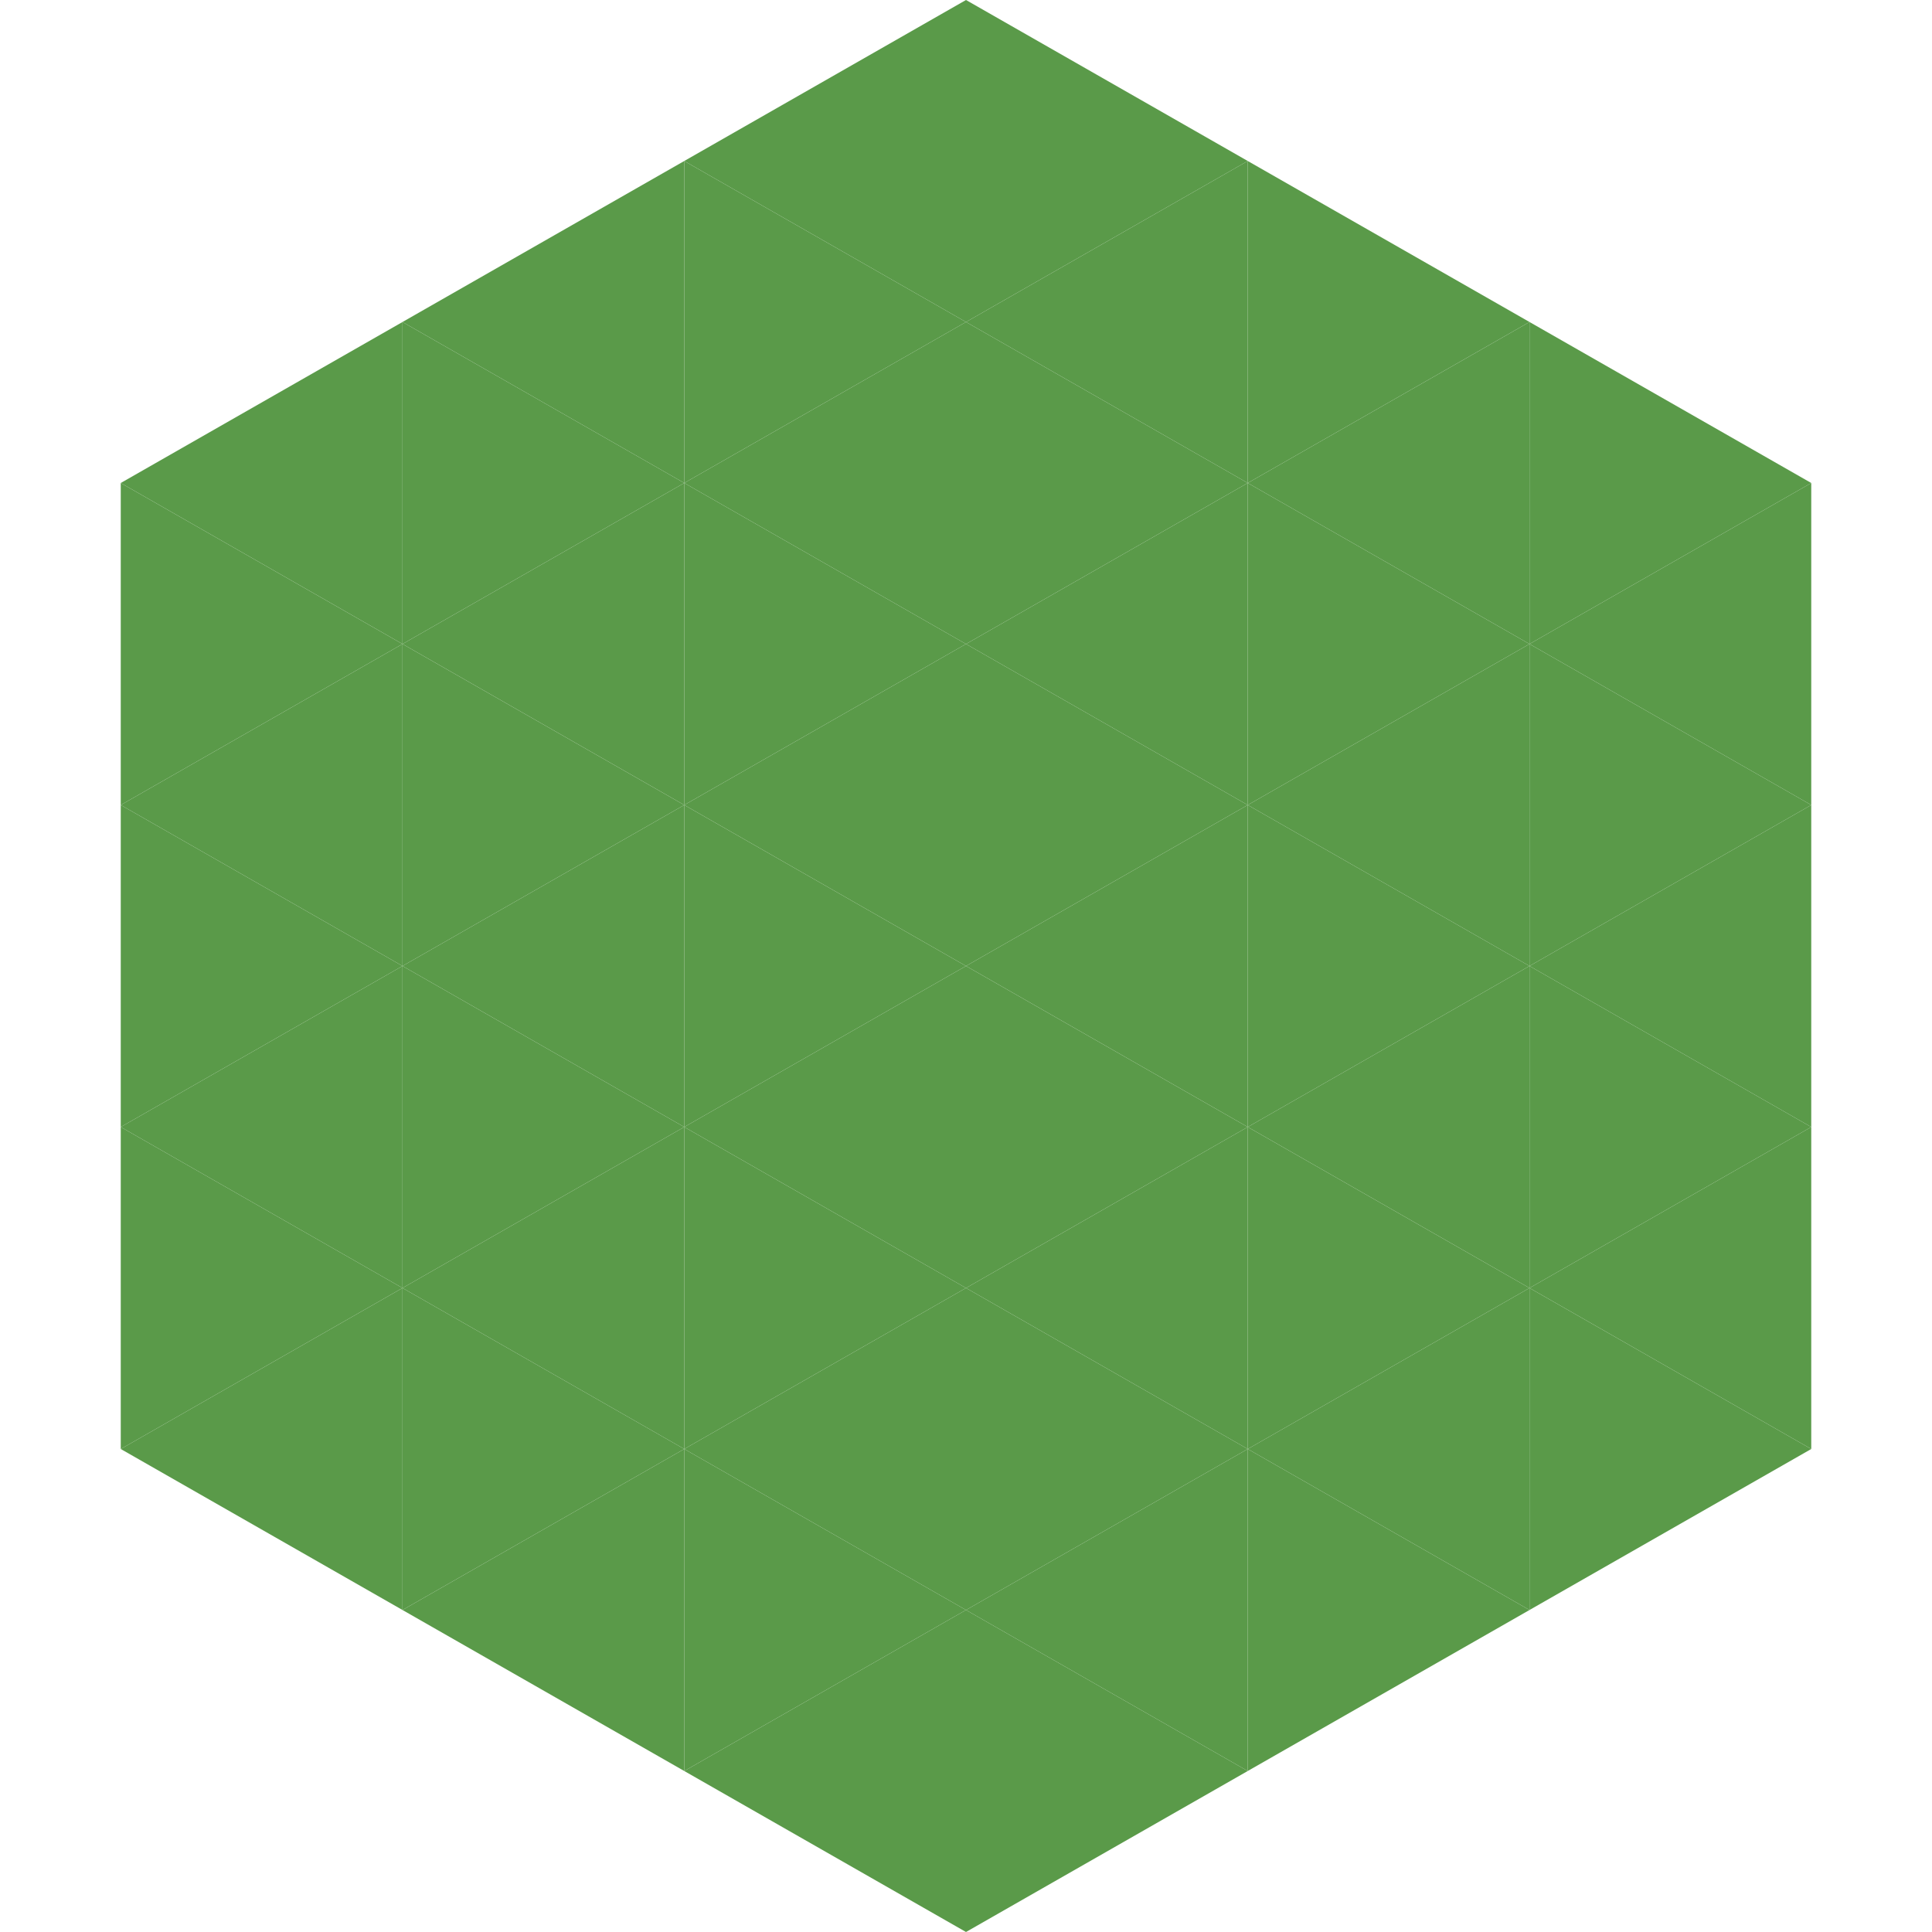 <?xml version="1.0"?>
<!-- Generated by SVGo -->
<svg width="240" height="240"
     xmlns="http://www.w3.org/2000/svg"
     xmlns:xlink="http://www.w3.org/1999/xlink">
<polygon points="50,40 15,60 50,80" style="fill:rgb(90,154,73)" />
<polygon points="190,40 225,60 190,80" style="fill:rgb(90,154,73)" />
<polygon points="15,60 50,80 15,100" style="fill:rgb(90,154,73)" />
<polygon points="225,60 190,80 225,100" style="fill:rgb(90,154,73)" />
<polygon points="50,80 15,100 50,120" style="fill:rgb(90,154,73)" />
<polygon points="190,80 225,100 190,120" style="fill:rgb(90,154,73)" />
<polygon points="15,100 50,120 15,140" style="fill:rgb(90,154,73)" />
<polygon points="225,100 190,120 225,140" style="fill:rgb(90,154,73)" />
<polygon points="50,120 15,140 50,160" style="fill:rgb(90,154,73)" />
<polygon points="190,120 225,140 190,160" style="fill:rgb(90,154,73)" />
<polygon points="15,140 50,160 15,180" style="fill:rgb(90,154,73)" />
<polygon points="225,140 190,160 225,180" style="fill:rgb(90,154,73)" />
<polygon points="50,160 15,180 50,200" style="fill:rgb(90,154,73)" />
<polygon points="190,160 225,180 190,200" style="fill:rgb(90,154,73)" />
<polygon points="15,180 50,200 15,220" style="fill:rgb(255,255,255); fill-opacity:0" />
<polygon points="225,180 190,200 225,220" style="fill:rgb(255,255,255); fill-opacity:0" />
<polygon points="50,0 85,20 50,40" style="fill:rgb(255,255,255); fill-opacity:0" />
<polygon points="190,0 155,20 190,40" style="fill:rgb(255,255,255); fill-opacity:0" />
<polygon points="85,20 50,40 85,60" style="fill:rgb(90,154,73)" />
<polygon points="155,20 190,40 155,60" style="fill:rgb(90,154,73)" />
<polygon points="50,40 85,60 50,80" style="fill:rgb(90,154,73)" />
<polygon points="190,40 155,60 190,80" style="fill:rgb(90,154,73)" />
<polygon points="85,60 50,80 85,100" style="fill:rgb(90,154,73)" />
<polygon points="155,60 190,80 155,100" style="fill:rgb(90,154,73)" />
<polygon points="50,80 85,100 50,120" style="fill:rgb(90,154,73)" />
<polygon points="190,80 155,100 190,120" style="fill:rgb(90,154,73)" />
<polygon points="85,100 50,120 85,140" style="fill:rgb(90,154,73)" />
<polygon points="155,100 190,120 155,140" style="fill:rgb(90,154,73)" />
<polygon points="50,120 85,140 50,160" style="fill:rgb(90,154,73)" />
<polygon points="190,120 155,140 190,160" style="fill:rgb(90,154,73)" />
<polygon points="85,140 50,160 85,180" style="fill:rgb(90,154,73)" />
<polygon points="155,140 190,160 155,180" style="fill:rgb(90,154,73)" />
<polygon points="50,160 85,180 50,200" style="fill:rgb(90,154,73)" />
<polygon points="190,160 155,180 190,200" style="fill:rgb(90,154,73)" />
<polygon points="85,180 50,200 85,220" style="fill:rgb(90,154,73)" />
<polygon points="155,180 190,200 155,220" style="fill:rgb(90,154,73)" />
<polygon points="120,0 85,20 120,40" style="fill:rgb(90,154,73)" />
<polygon points="120,0 155,20 120,40" style="fill:rgb(90,154,73)" />
<polygon points="85,20 120,40 85,60" style="fill:rgb(90,154,73)" />
<polygon points="155,20 120,40 155,60" style="fill:rgb(90,154,73)" />
<polygon points="120,40 85,60 120,80" style="fill:rgb(90,154,73)" />
<polygon points="120,40 155,60 120,80" style="fill:rgb(90,154,73)" />
<polygon points="85,60 120,80 85,100" style="fill:rgb(90,154,73)" />
<polygon points="155,60 120,80 155,100" style="fill:rgb(90,154,73)" />
<polygon points="120,80 85,100 120,120" style="fill:rgb(90,154,73)" />
<polygon points="120,80 155,100 120,120" style="fill:rgb(90,154,73)" />
<polygon points="85,100 120,120 85,140" style="fill:rgb(90,154,73)" />
<polygon points="155,100 120,120 155,140" style="fill:rgb(90,154,73)" />
<polygon points="120,120 85,140 120,160" style="fill:rgb(90,154,73)" />
<polygon points="120,120 155,140 120,160" style="fill:rgb(90,154,73)" />
<polygon points="85,140 120,160 85,180" style="fill:rgb(90,154,73)" />
<polygon points="155,140 120,160 155,180" style="fill:rgb(90,154,73)" />
<polygon points="120,160 85,180 120,200" style="fill:rgb(90,154,73)" />
<polygon points="120,160 155,180 120,200" style="fill:rgb(90,154,73)" />
<polygon points="85,180 120,200 85,220" style="fill:rgb(90,154,73)" />
<polygon points="155,180 120,200 155,220" style="fill:rgb(90,154,73)" />
<polygon points="120,200 85,220 120,240" style="fill:rgb(90,154,73)" />
<polygon points="120,200 155,220 120,240" style="fill:rgb(90,154,73)" />
<polygon points="85,220 120,240 85,260" style="fill:rgb(255,255,255); fill-opacity:0" />
<polygon points="155,220 120,240 155,260" style="fill:rgb(255,255,255); fill-opacity:0" />
</svg>
